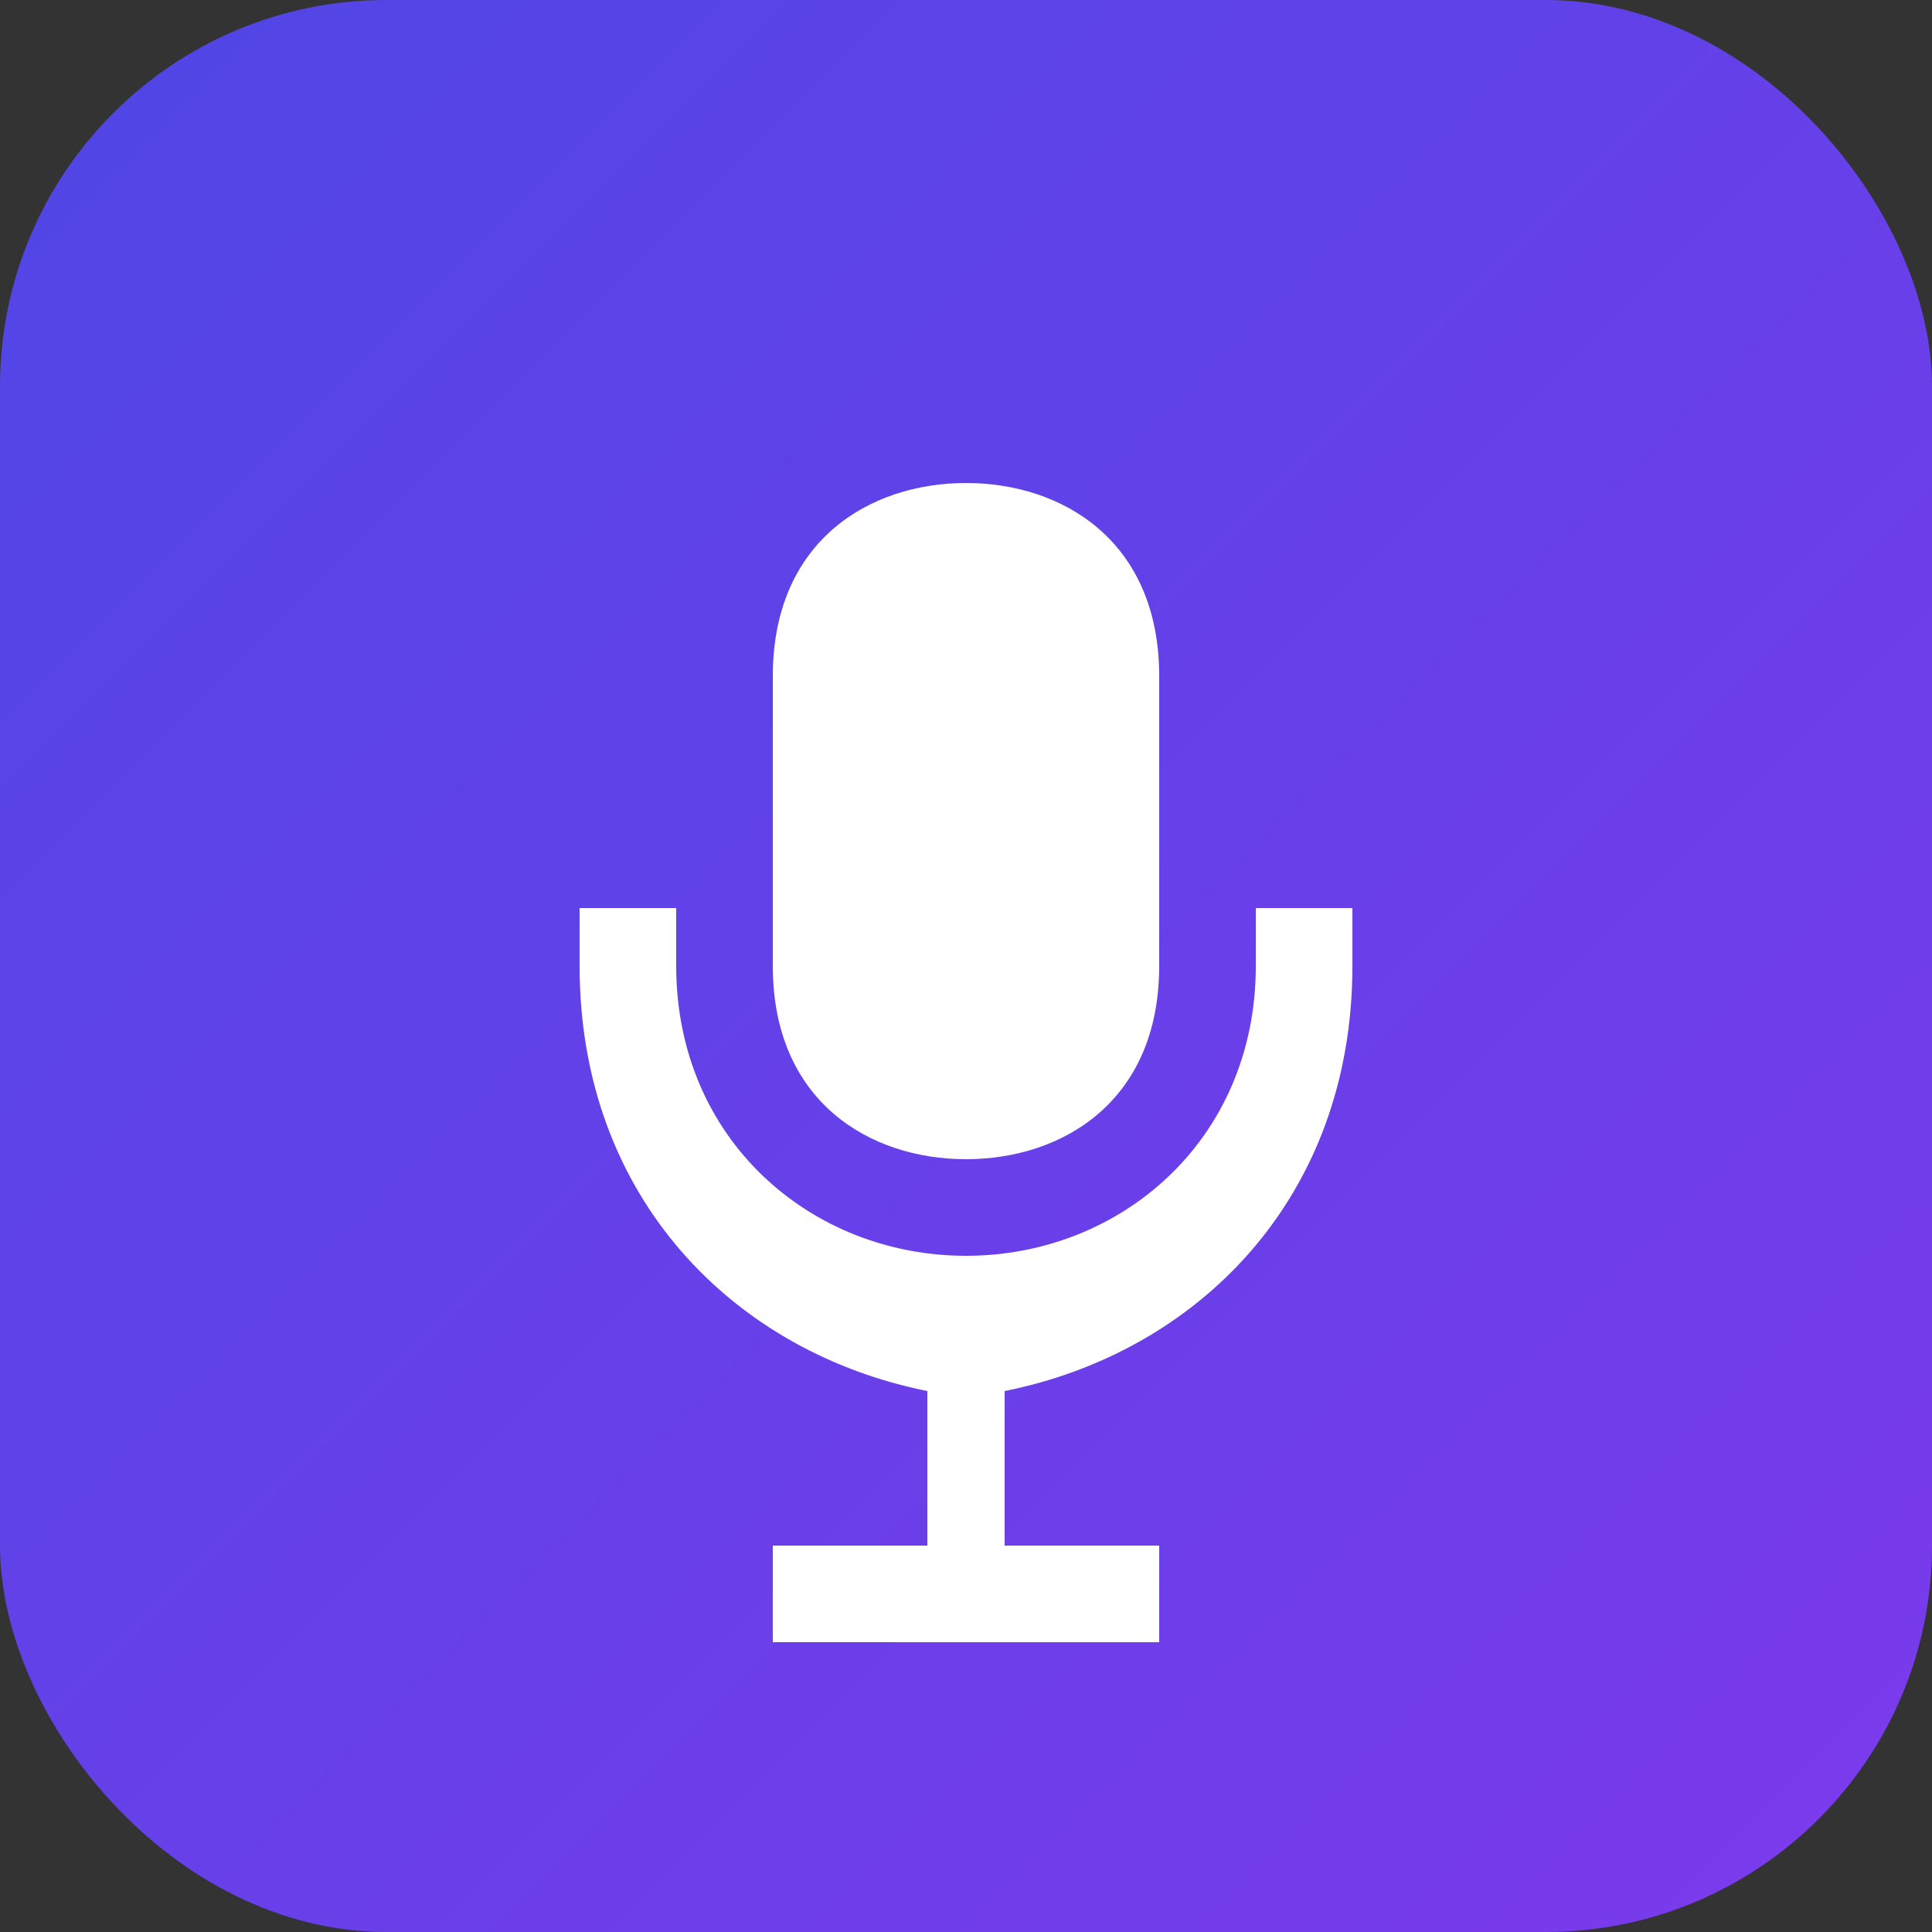 <svg xmlns="http://www.w3.org/2000/svg" viewBox="0 0 100 100">
  <rect x="0" y="0" width="100" height="100" fill="#333333" stroke="none"/>
  <defs>
    <linearGradient id="grad" x1="0%" y1="0%" x2="100%" y2="100%">
      <stop offset="0%" style="stop-color:#4F46E5;stop-opacity:1" />
      <stop offset="100%" style="stop-color:#7C3AED;stop-opacity:1" />
    </linearGradient>
  </defs>
  <rect width="100" height="100" rx="20" fill="url(#grad)"/>
  <path d="M50 25 C45 25 40 28 40 35 L40 50 C40 57 45 60 50 60 C55 60 60 57 60 50 L60 35 C60 28 55 25 50 25 Z" fill="white"/>
  <path d="M30 47 L30 50 C30 62 38 70 48 72 L48 80 L40 80 L40 85 L60 85 L60 80 L52 80 L52 72 C62 70 70 62 70 50 L70 47 L65 47 L65 50 C65 59 58 65 50 65 C42 65 35 59 35 50 L35 47 L30 47 Z" fill="white"/>
</svg>
